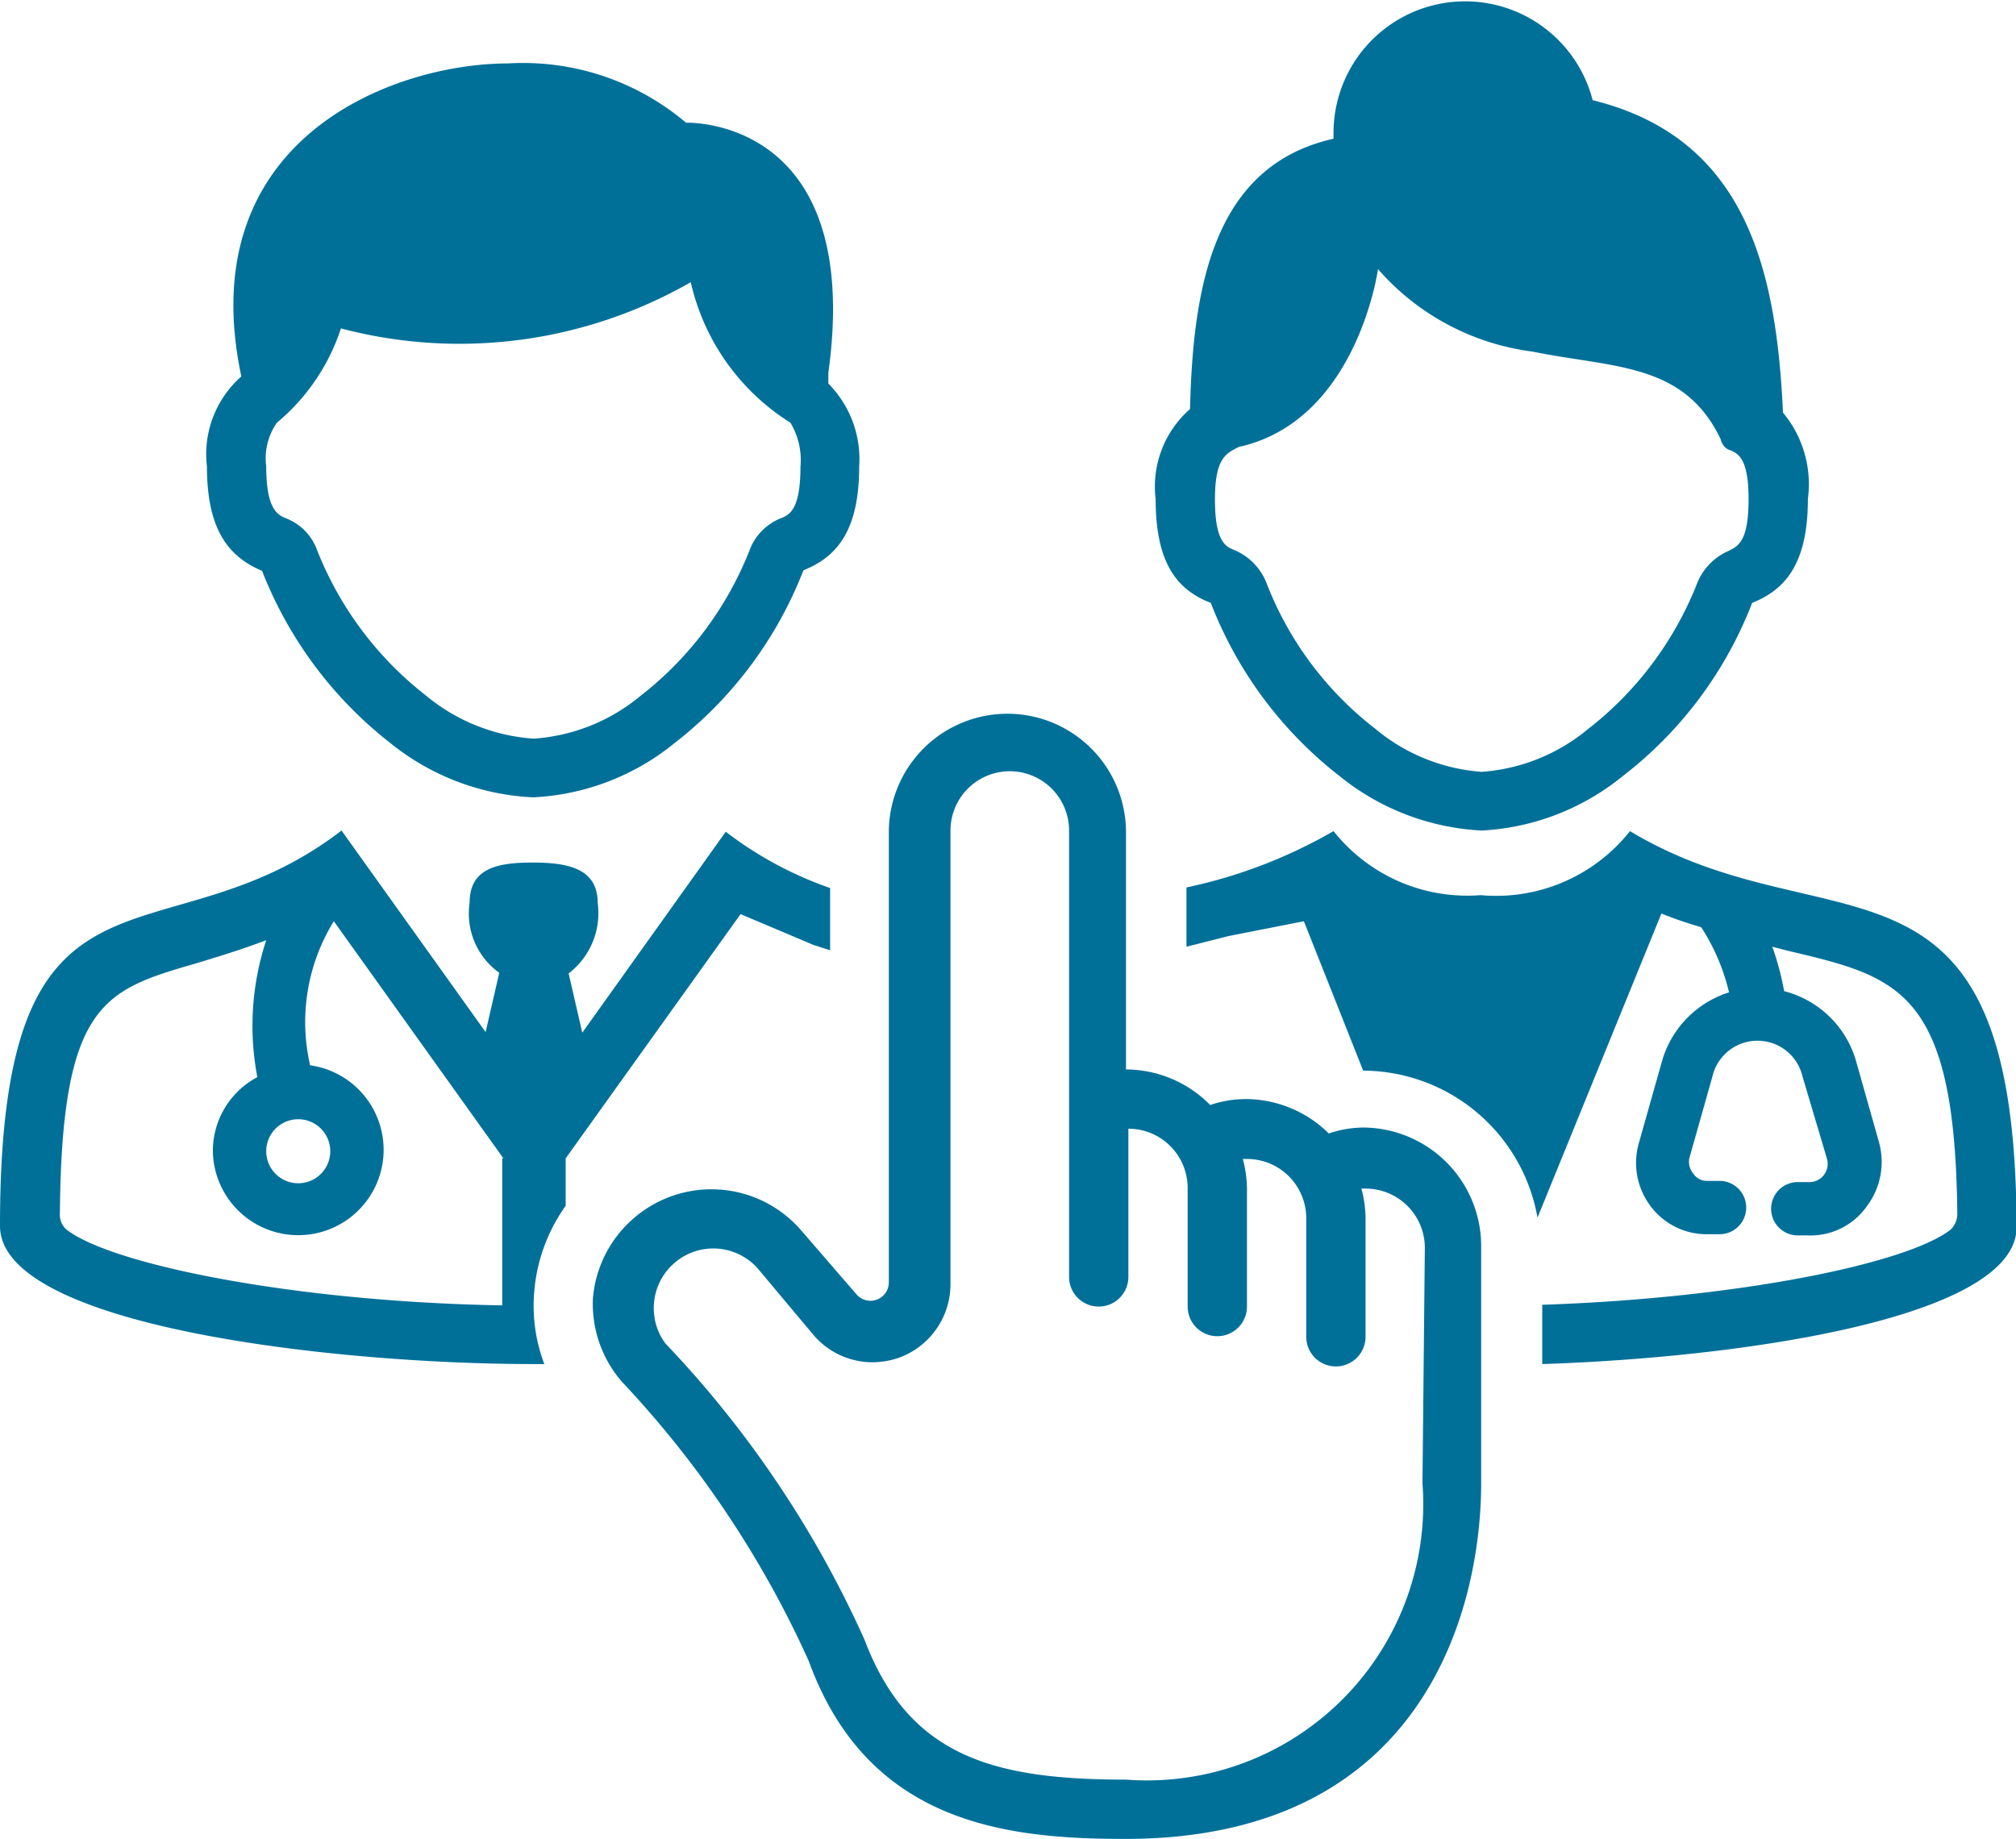 <svg id="Layer_1" data-name="Layer 1" xmlns="http://www.w3.org/2000/svg" viewBox="0 0 34 31.02"><defs><style>.cls-1{fill:#007099;}</style></defs><path class="cls-1" d="M9.69,23.47H9.51c-3.38,0-9-.64-9-2.33,0-6.67,2.72-4.33,5.76-6.67l2.43,3.4.23-1a1.23,1.23,0,0,1-.5-1.18c0-.58.46-.68,1.06-.68s1.1.1,1.1.68a1.28,1.28,0,0,1-.49,1.19l.23,1,2.42-3.39a6.25,6.25,0,0,0,1.76.95v1.05l-.28-.09L13,15.88,10.05,20v.8a2.9,2.9,0,0,0-.53,1.45A2.77,2.77,0,0,0,9.69,23.47ZM5,19.88a.54.54,0,1,0,.54-.54A.54.54,0,0,0,5,19.88ZM9,20,6.14,16a3.24,3.24,0,0,0-.4,2.43A1.44,1.44,0,1,1,4.1,19.88a1.41,1.41,0,0,1,.75-1.25A4.61,4.61,0,0,1,5,16.32c-.42.16-.82.28-1.18.39-1.55.45-2.27.66-2.3,4.22a.33.33,0,0,0,.11.27c.75.59,3.84,1.22,7.35,1.28V20ZM4,8.33a1.75,1.75,0,0,1,.58-1.52l0,0c-.85-4,2.55-5.28,4.5-5.28a4.25,4.25,0,0,1,3,1s3-.12,2.4,4.22v.18A1.81,1.81,0,0,1,15,8.33c0,1.1-.39,1.53-.94,1.75A6.81,6.81,0,0,1,11.88,13a4.08,4.08,0,0,1-2.38.91A4.13,4.13,0,0,1,7.1,13a6.84,6.84,0,0,1-2.17-2.91C4.39,9.86,4,9.43,4,8.33Zm1,0c0,.74.2.82.35.88a.9.9,0,0,1,.5.51,5.81,5.81,0,0,0,1.84,2.47,3.18,3.18,0,0,0,1.82.73,3.15,3.15,0,0,0,1.8-.72,5.8,5.8,0,0,0,1.85-2.48.93.93,0,0,1,.5-.51c.16-.06.35-.14.35-.88a1.22,1.22,0,0,0-.17-.74,3.78,3.78,0,0,1-1.68-2.37A7.84,7.84,0,0,1,6.26,6,3.47,3.47,0,0,1,5.18,7.59,1.05,1.05,0,0,0,5,8.33Z" transform="translate(-0.51 -0.46)"/><path class="cls-1" d="M28,14.48a2.88,2.88,0,0,1-2.52,1.08A2.88,2.88,0,0,1,23,14.48a8.44,8.44,0,0,1-2.48.95v1l.71-.18L22.5,16l1,2.52A3,3,0,0,1,26.44,21l2.09-5.13a6.66,6.66,0,0,0,.67.23,3.47,3.47,0,0,1,.47,1.1,1.71,1.71,0,0,0-1.13,1.16l-.39,1.38a1.21,1.21,0,0,0,.2,1.07,1.18,1.18,0,0,0,.95.47h.21a.45.45,0,0,0,0-.9H29.3a.27.27,0,0,1-.23-.12A.31.31,0,0,1,29,20l.39-1.38a.78.78,0,0,1,1.52,0L31.32,20a.31.31,0,0,1-.05.28.3.3,0,0,1-.23.12h-.21a.45.45,0,1,0,0,.9H31A1.16,1.16,0,0,0,32,20.8a1.24,1.24,0,0,0,.2-1.07l-.39-1.38a1.7,1.7,0,0,0-1.21-1.17,4.8,4.8,0,0,0-.2-.75l.27.07c1.86.44,2.81.66,2.85,4.42a.37.37,0,0,1-.11.28c-.72.57-3.57,1.16-6.89,1.27v1c3.38-.11,8-.78,8-2.31C34.5,14.33,31.35,16.5,28,14.48Zm-8-5.6a1.74,1.74,0,0,1,.58-1.52C20.63,5.24,21,3.25,23,2.8c0,0,0-.08,0-.12a2.22,2.22,0,0,1,4.37-.53c2.6.64,3.1,2.88,3.21,5.27A1.89,1.89,0,0,1,31,8.88c0,1.1-.39,1.53-.94,1.75a6.75,6.75,0,0,1-2.18,2.92,4.1,4.1,0,0,1-2.38.92,4.13,4.13,0,0,1-2.4-.92,6.81,6.81,0,0,1-2.17-2.92C20.39,10.42,20,10,20,8.88Zm1,0c0,.72.18.8.33.86a1,1,0,0,1,.53.53,5.7,5.7,0,0,0,1.84,2.48,3.15,3.15,0,0,0,1.8.73,3.15,3.15,0,0,0,1.79-.72,5.8,5.8,0,0,0,1.85-2.48,1,1,0,0,1,.53-.53c.15-.08.33-.15.33-.87s-.19-.78-.35-.84h0a.26.26,0,0,1-.12-.17h0c-.62-1.3-1.81-1.2-3.18-1.48A4.16,4.16,0,0,1,23.75,5S23.4,7.56,21.4,8h0C21.19,8.11,21,8.18,21,8.89Z" transform="translate(-0.51 -0.46)"/><path class="cls-1" d="M23.5,19.48a1.86,1.86,0,0,0-.58.1A2,2,0,0,0,21.5,19a1.86,1.86,0,0,0-.58.1,2,2,0,0,0-1.42-.6v-4a2,2,0,0,0-4,0V22.1a.31.31,0,0,1-.54.2L14,21.19A2,2,0,0,0,11.21,21a2,2,0,0,0-.7,1.36A2,2,0,0,0,11,23.77a17.15,17.15,0,0,1,3.15,4.71c1,2.75,3.34,3,5.34,3,5.12,0,6-4,6-6v-4A2,2,0,0,0,23.5,19.48Zm1,6a4.66,4.66,0,0,1-5,5c-2.22,0-3.66-.38-4.41-2.36a17.8,17.8,0,0,0-3.36-5,1,1,0,0,1-.19-.68,1,1,0,0,1,.35-.68,1,1,0,0,1,.64-.24,1,1,0,0,1,.77.35l.93,1.11a1.31,1.31,0,0,0,1,.46,1.42,1.42,0,0,0,.45-.08,1.32,1.32,0,0,0,.86-1.23V14.47a1,1,0,1,1,2,0V22a.5.5,0,0,0,1,0v-2.5a1,1,0,0,1,1,1v2a.5.5,0,0,0,1,0v-2a2,2,0,0,0-.07-.49h.07a1,1,0,0,1,1,1v2a.5.5,0,0,0,1,0V21a2,2,0,0,0-.07-.49h.07a1,1,0,0,1,1,1Z" transform="translate(-0.51 -0.46)"/></svg>